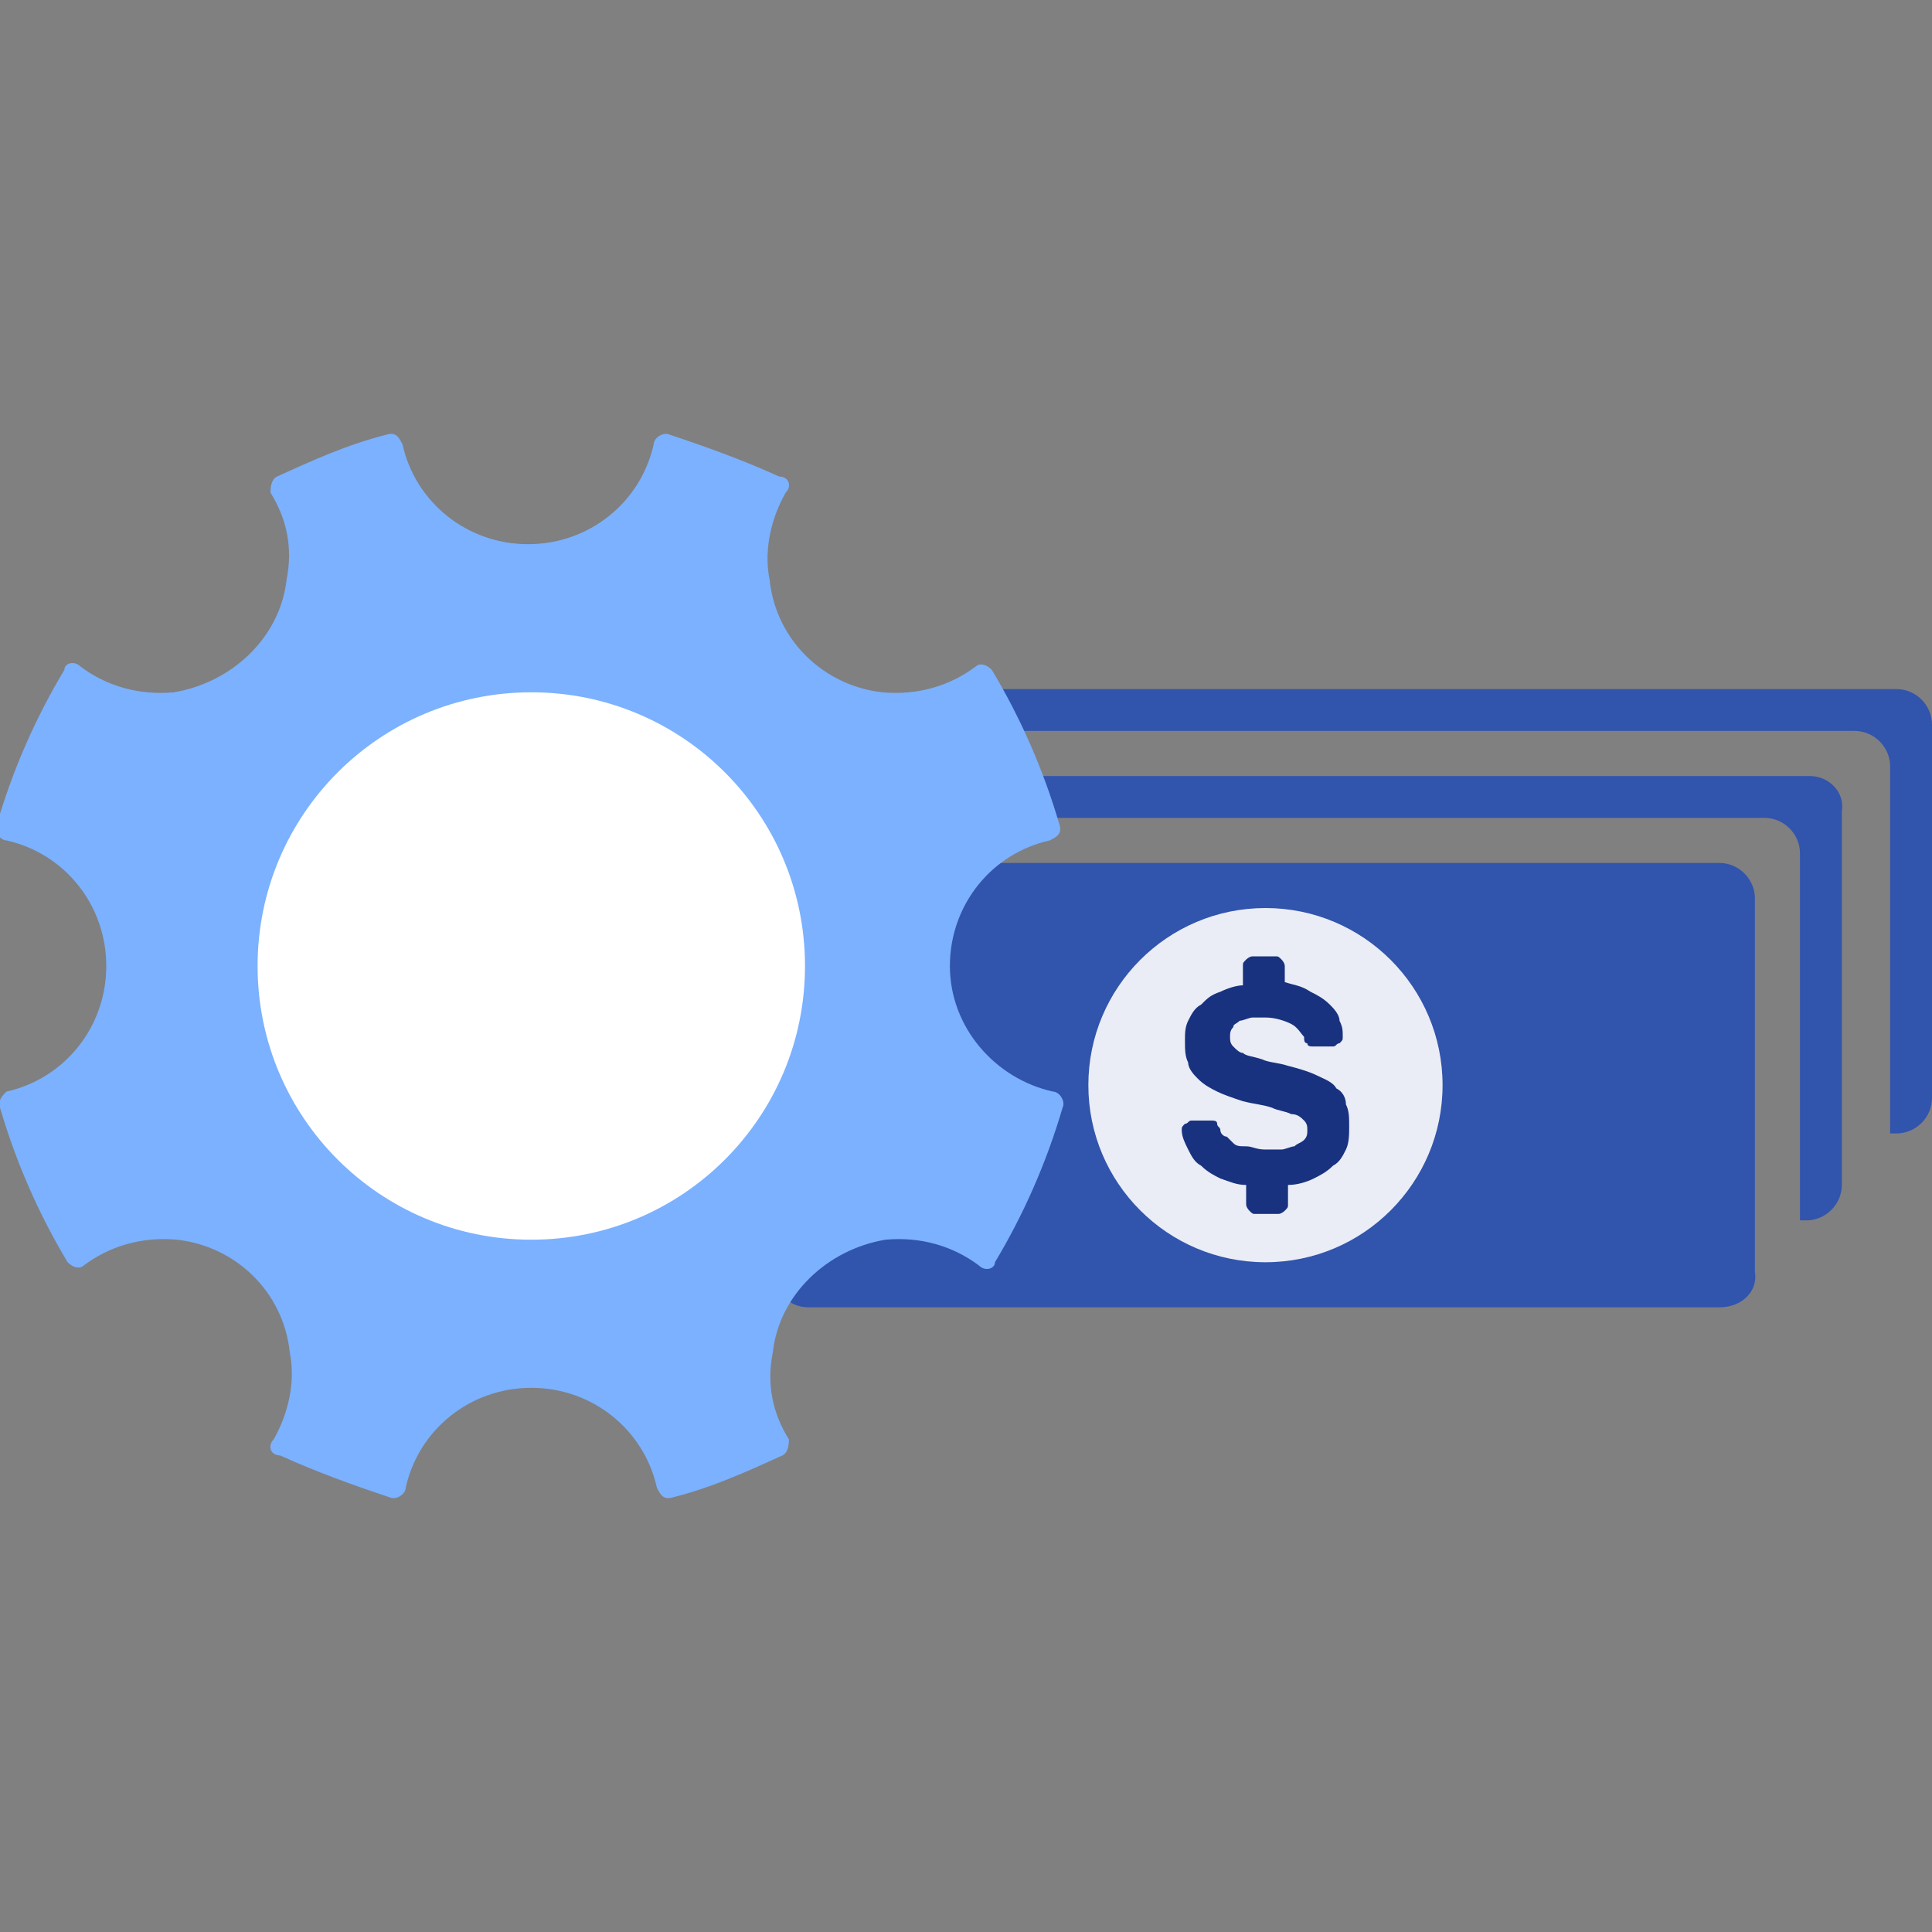<?xml version="1.0" encoding="utf-8"?>
<!-- Generator: Adobe Illustrator 25.0.0, SVG Export Plug-In . SVG Version: 6.00 Build 0)  -->
<svg version="1.1" id="Layer_1" xmlns="http://www.w3.org/2000/svg" xmlns:xlink="http://www.w3.org/1999/xlink" x="0px" y="0px"
	 viewBox="0 0 60 60" style="enable-background:new 0 0 60 60;" xml:space="preserve">
<rect x="0" y="0" width="60" height="60" fill="#808080" stroke="none"/>
<style type="text/css">
	.st0{fill:#3154AD;}
	.st1{fill:#7BB1FF;}
	.st2{fill:#FFFFFF;}
	.st3{fill:#183280;}
	.st4{fill:#EAEDF5;}
	.st5{clip-path:url(#SVGID_2_);}
	.st6{clip-path:url(#SVGID_4_);}
	.st7{fill:none;stroke:#FFFFFF;stroke-width:2.835;stroke-linecap:round;stroke-linejoin:round;stroke-miterlimit:10;}
	.st8{fill-rule:evenodd;clip-rule:evenodd;fill:#183280;}
	.st9{fill-rule:evenodd;clip-rule:evenodd;fill:#7BB1FF;}
	.st10{fill-rule:evenodd;clip-rule:evenodd;fill:#EAEDF5;}
	.st11{fill-rule:evenodd;clip-rule:evenodd;fill:#3154AD;}
	.st12{fill:#CAE0FF;}
	.st13{fill:#C1272D;}
	.st14{opacity:0.34;}
</style>
<g>
	<g>
		<g>
			<g>
				<g>
					<path class="st0" d="M53.4,40.6l-28.3,0c-0.6,0-1.1-0.5-1.1-1.1l0-11.6c0-0.6,0.5-1.1,1.1-1.1l28.3,0c0.6,0,1.1,0.5,1.1,1.1
						l0,11.6C54.6,40.1,54.1,40.6,53.4,40.6z"/>
				</g>
				<g>
					<circle class="st4" cx="39.3" cy="33.7" r="5.5"/>
				</g>
				<g>
					<path class="st3" d="M39.9,30.5c0.3,0.1,0.5,0.1,0.8,0.3c0.2,0.1,0.4,0.2,0.6,0.4c0.1,0.1,0.3,0.3,0.3,0.5
						c0.1,0.2,0.1,0.3,0.1,0.5c0,0.1,0,0.1-0.1,0.2c-0.1,0-0.1,0.1-0.2,0.1h-0.6c-0.1,0-0.2,0-0.2-0.1c-0.1,0-0.1-0.1-0.1-0.2
						c-0.1-0.1-0.2-0.3-0.4-0.4c-0.2-0.1-0.5-0.2-0.8-0.2c-0.2,0-0.3,0-0.4,0c-0.1,0-0.3,0.1-0.4,0.1c-0.1,0.1-0.2,0.1-0.2,0.2
						c-0.1,0.1-0.1,0.2-0.1,0.3c0,0.1,0,0.2,0.1,0.3c0.1,0.1,0.2,0.2,0.3,0.2c0.1,0.1,0.3,0.1,0.6,0.2c0.2,0.1,0.5,0.1,0.8,0.2
						c0.4,0.1,0.7,0.2,0.9,0.3c0.2,0.1,0.5,0.2,0.6,0.4c0.2,0.1,0.3,0.3,0.3,0.5c0.1,0.2,0.1,0.4,0.1,0.7c0,0.2,0,0.5-0.1,0.7
						c-0.1,0.2-0.2,0.4-0.4,0.5c-0.2,0.2-0.4,0.3-0.6,0.4c-0.2,0.1-0.5,0.2-0.8,0.2v0.6c0,0.1,0,0.1-0.1,0.2c0,0-0.1,0.1-0.2,0.1
						h-0.7c-0.1,0-0.1,0-0.2-0.1c0,0-0.1-0.1-0.1-0.2v-0.6c-0.3,0-0.5-0.1-0.8-0.2c-0.2-0.1-0.4-0.2-0.6-0.4
						c-0.2-0.1-0.3-0.3-0.4-0.5c-0.1-0.2-0.2-0.4-0.2-0.6c0-0.1,0-0.1,0.1-0.2c0.1,0,0.1-0.1,0.2-0.1h0.6c0.1,0,0.2,0,0.2,0.1
						s0.1,0.1,0.1,0.2c0,0.1,0.1,0.2,0.2,0.2c0.1,0.1,0.1,0.1,0.2,0.2c0.1,0.1,0.2,0.1,0.4,0.1c0.2,0,0.3,0.1,0.6,0.1
						c0.2,0,0.4,0,0.5,0s0.3-0.1,0.4-0.1c0.1-0.1,0.2-0.1,0.3-0.2c0.1-0.1,0.1-0.2,0.1-0.3c0-0.1,0-0.2-0.1-0.3
						c-0.1-0.1-0.2-0.2-0.4-0.2c-0.2-0.1-0.4-0.1-0.6-0.2c-0.3-0.1-0.5-0.1-0.9-0.2c-0.3-0.1-0.6-0.2-0.8-0.3
						c-0.2-0.1-0.4-0.2-0.6-0.4c-0.1-0.1-0.3-0.3-0.3-0.5c-0.1-0.2-0.1-0.4-0.1-0.7c0-0.2,0-0.4,0.1-0.6c0.1-0.2,0.2-0.4,0.4-0.5
						c0.2-0.2,0.3-0.3,0.6-0.4c0.2-0.1,0.5-0.2,0.7-0.2v-0.6c0-0.1,0-0.1,0.1-0.2c0,0,0.1-0.1,0.2-0.1h0.7c0.1,0,0.1,0,0.2,0.1
						c0,0,0.1,0.1,0.1,0.2V30.5z"/>
				</g>
			</g>
			<path class="st0" d="M56.2,24.1H27.8c-0.6,0-1.1,0.5-1.1,1.1v0.2h28.1c0.6,0,1.1,0.5,1.1,1.1v11.4h0.2c0.6,0,1.1-0.5,1.1-1.1
				V25.2C57.3,24.6,56.8,24.1,56.2,24.1z"/>
			<path class="st0" d="M58.9,21.4H30.6c-0.6,0-1.1,0.5-1.1,1.1v0.2h28.1c0.6,0,1.1,0.5,1.1,1.1v11.4h0.2c0.6,0,1.1-0.5,1.1-1.1
				V22.5C60,21.9,59.5,21.4,58.9,21.4z"/>
		</g>
	</g>
	<g>
		<path class="st1" d="M29.5,30c0-1.9,1.3-3.5,3.1-3.9c0.2-0.1,0.4-0.2,0.3-0.5c-0.5-1.7-1.2-3.3-2.1-4.8c-0.2-0.2-0.4-0.2-0.5-0.1
			c-0.8,0.6-1.8,0.9-2.9,0.8c-1.8-0.2-3.3-1.6-3.5-3.5c-0.2-1,0.1-2,0.5-2.7c0.2-0.2,0.1-0.5-0.2-0.5c-1.1-0.5-2.2-0.9-3.4-1.3
			c-0.2-0.1-0.5,0.1-0.5,0.3c-0.4,1.8-2,3.1-3.9,3.1s-3.5-1.3-3.9-3.1c-0.1-0.2-0.2-0.4-0.5-0.3c-1.2,0.3-2.3,0.8-3.4,1.3
			c-0.2,0.1-0.2,0.4-0.2,0.5c0.5,0.8,0.7,1.7,0.5,2.7c-0.2,1.8-1.7,3.2-3.5,3.5c-1.1,0.1-2.1-0.2-2.9-0.8c-0.2-0.2-0.5-0.1-0.5,0.1
			c-0.9,1.5-1.6,3.1-2.1,4.8c-0.1,0.2,0.1,0.5,0.3,0.5c1.8,0.4,3.1,2,3.1,3.9c0,1.9-1.3,3.5-3.1,3.9C0.1,34-0.1,34.2,0,34.4
			c0.5,1.7,1.2,3.3,2.1,4.8c0.2,0.2,0.4,0.2,0.5,0.1c0.8-0.6,1.8-0.9,2.9-0.8c1.8,0.2,3.3,1.6,3.5,3.5c0.2,1-0.1,2-0.5,2.7
			c-0.2,0.2-0.1,0.5,0.2,0.5c1.1,0.5,2.2,0.9,3.4,1.3c0.2,0.1,0.5-0.1,0.5-0.3c0.4-1.8,2-3.1,3.9-3.1s3.5,1.3,3.9,3.1
			c0.1,0.2,0.2,0.4,0.5,0.3c1.2-0.3,2.3-0.8,3.4-1.3c0.2-0.1,0.2-0.4,0.2-0.5c-0.5-0.8-0.7-1.7-0.5-2.7c0.2-1.8,1.7-3.2,3.5-3.5
			c1.1-0.1,2.1,0.2,2.9,0.8c0.2,0.2,0.5,0.1,0.5-0.1c0.9-1.5,1.6-3.1,2.1-4.8c0.1-0.2-0.1-0.5-0.3-0.5C30.9,33.5,29.5,31.9,29.5,30z
			"/>
		<path class="st2" d="M16.5,38.5c4.7,0,8.5-3.8,8.5-8.5c0-4.7-3.8-8.5-8.5-8.5S8,25.3,8,30C8,34.7,11.8,38.5,16.5,38.5z"/>
	</g>
</g>
</svg>
